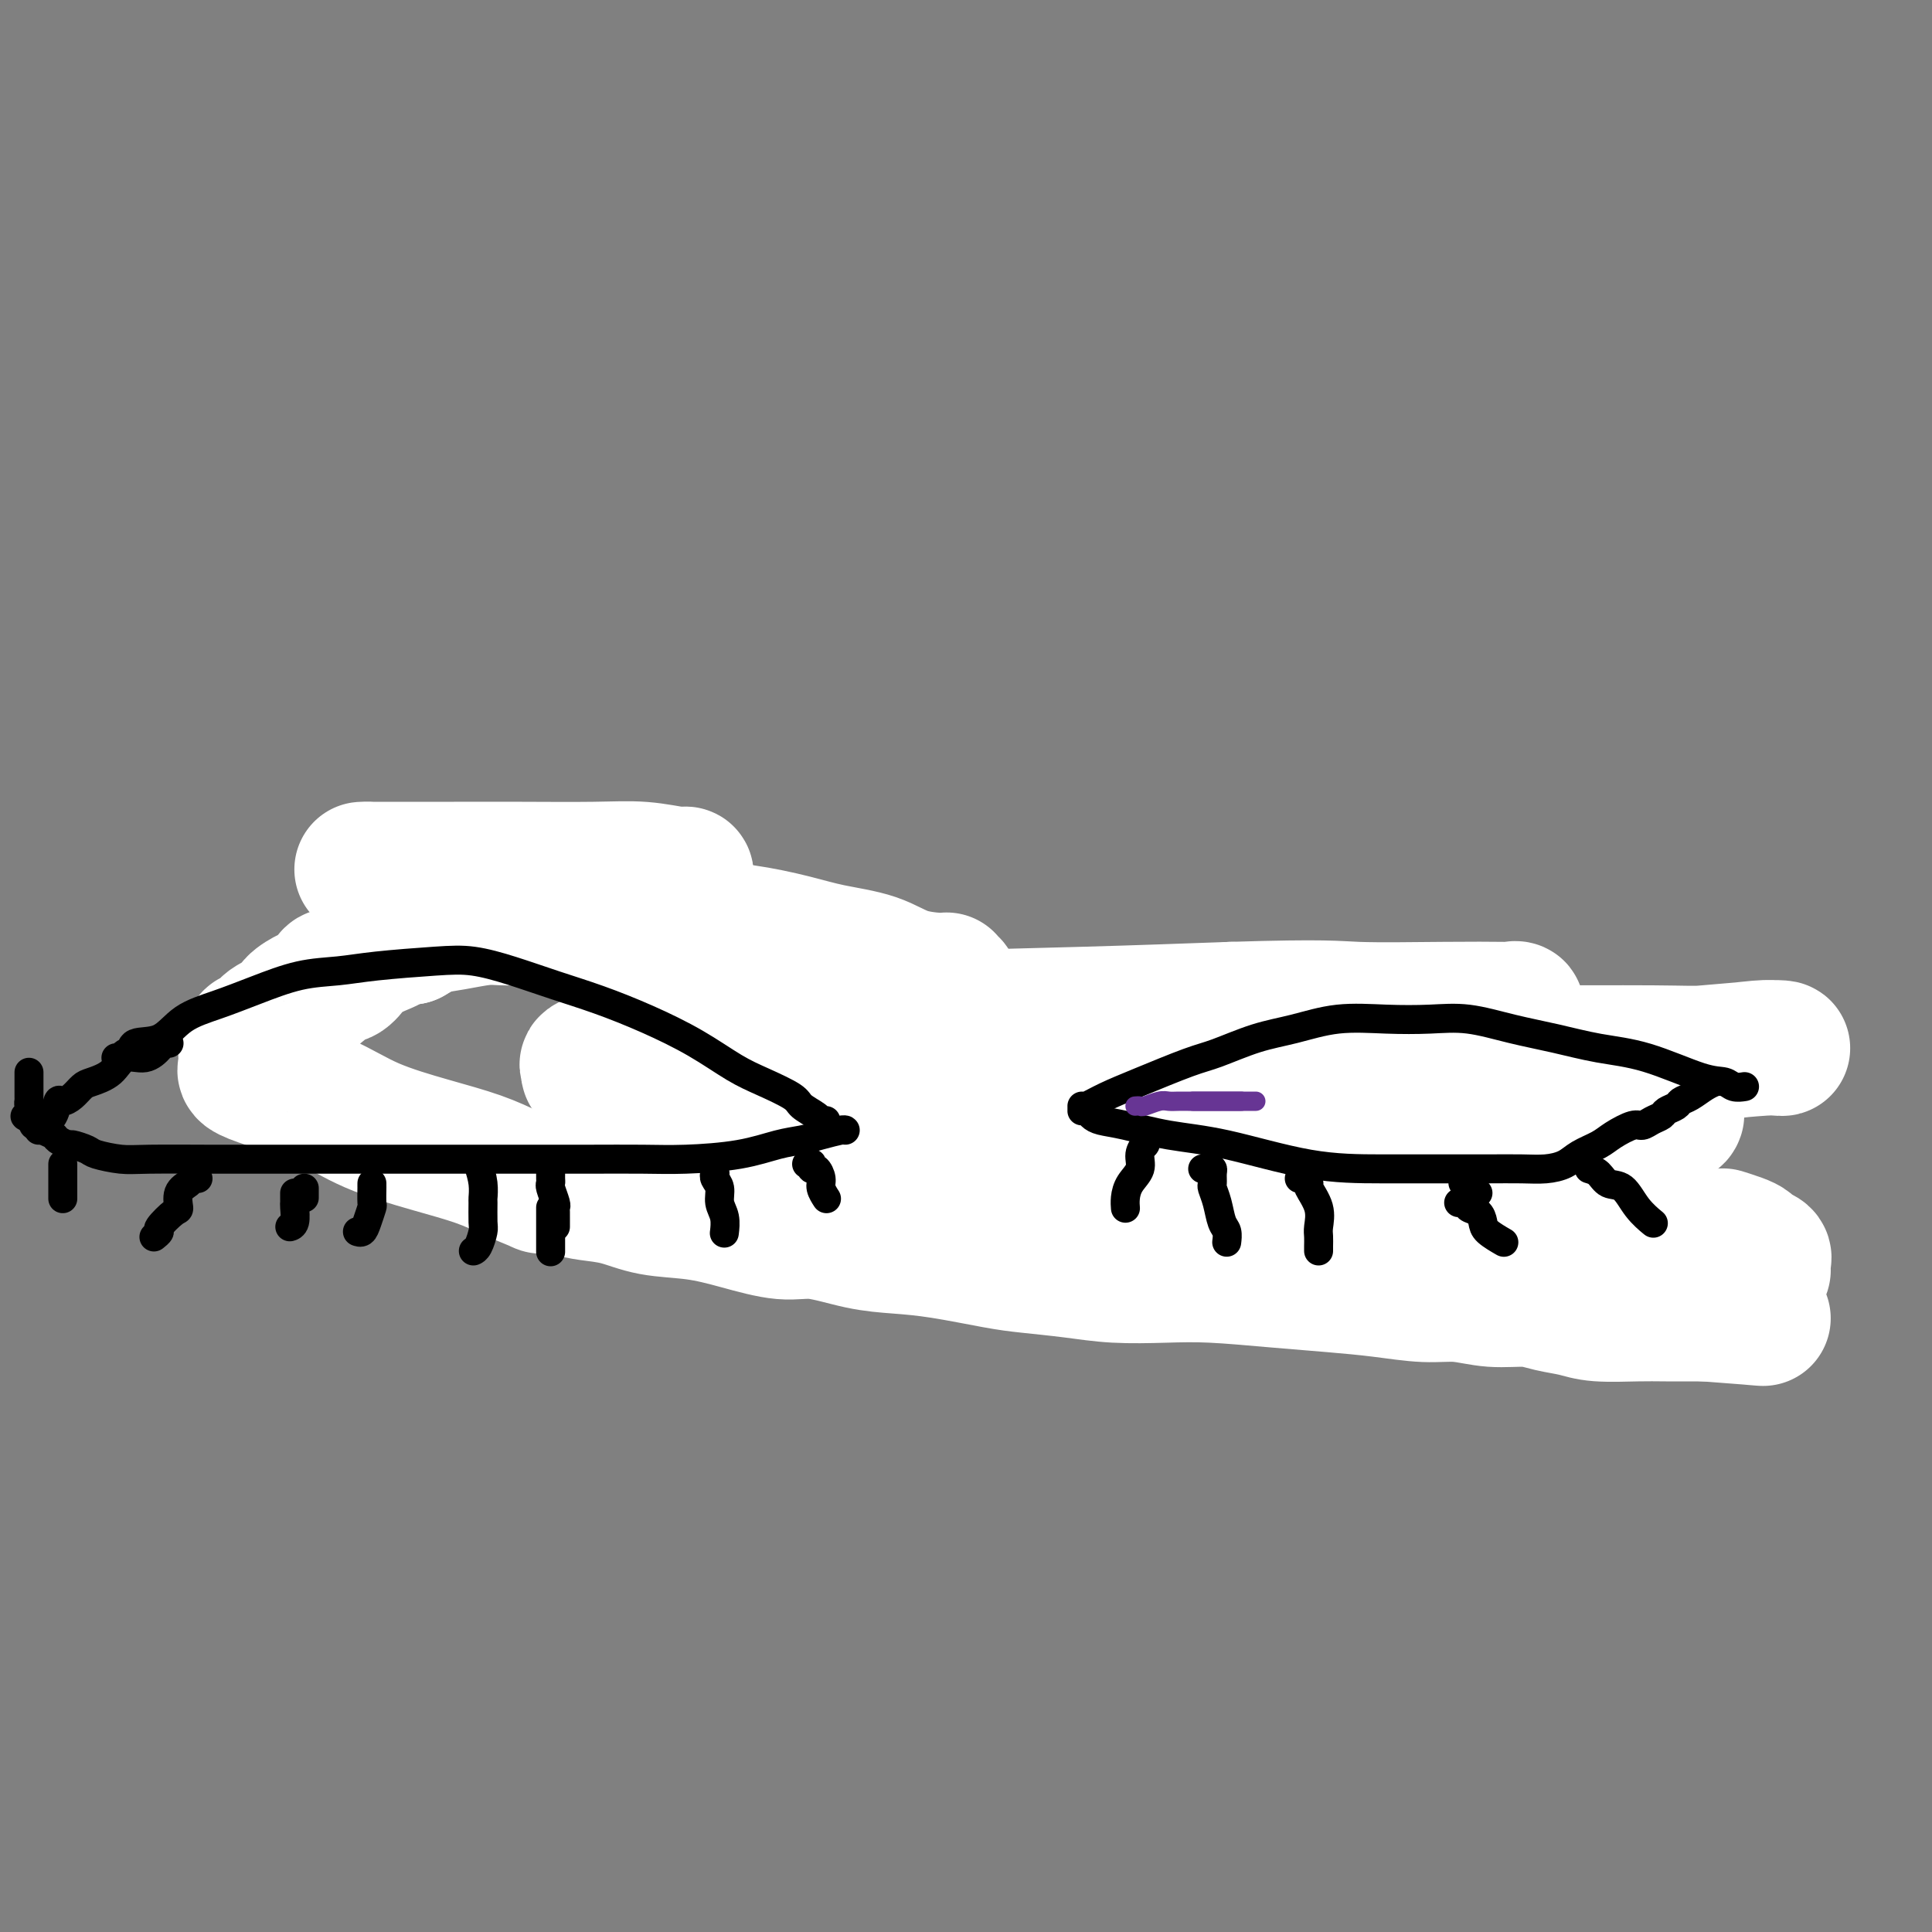 <svg viewBox='0 0 400 400' version='1.1' xmlns='http://www.w3.org/2000/svg' xmlns:xlink='http://www.w3.org/1999/xlink'><rect x="0" y="0" width="400" height="400" fill="#808080" stroke="none"/><g fill='none' stroke='#000000' stroke-width='4' stroke-linecap='round' stroke-linejoin='round'><path d='M67,211c0.442,-0.018 0.884,-0.036 1,0c0.116,0.036 -0.095,0.128 0,0c0.095,-0.128 0.497,-0.474 1,-1c0.503,-0.526 1.109,-1.232 2,-2c0.891,-0.768 2.067,-1.597 3,-2c0.933,-0.403 1.622,-0.380 3,-1c1.378,-0.620 3.444,-1.884 5,-3c1.556,-1.116 2.603,-2.084 4,-3c1.397,-0.916 3.143,-1.779 5,-3c1.857,-1.221 3.825,-2.800 6,-4c2.175,-1.200 4.556,-2.020 7,-3c2.444,-0.980 4.949,-2.119 8,-3c3.051,-0.881 6.646,-1.504 9,-2c2.354,-0.496 3.465,-0.866 5,-1c1.535,-0.134 3.493,-0.033 5,0c1.507,0.033 2.564,-0.002 4,0c1.436,0.002 3.252,0.040 5,0c1.748,-0.040 3.430,-0.157 6,1c2.570,1.157 6.029,3.588 9,5c2.971,1.412 5.454,1.804 8,3c2.546,1.196 5.157,3.197 8,5c2.843,1.803 5.919,3.409 9,5c3.081,1.591 6.166,3.169 9,5c2.834,1.831 5.417,3.916 8,6'/><path d='M197,213c6.871,4.528 7.048,5.349 8,6c0.952,0.651 2.677,1.132 4,2c1.323,0.868 2.243,2.121 3,3c0.757,0.879 1.352,1.383 2,2c0.648,0.617 1.351,1.347 2,2c0.649,0.653 1.246,1.231 2,2c0.754,0.769 1.666,1.730 2,2c0.334,0.270 0.091,-0.152 0,0c-0.091,0.152 -0.030,0.878 0,1c0.030,0.122 0.028,-0.361 0,0c-0.028,0.361 -0.081,1.566 -1,3c-0.919,1.434 -2.703,3.097 -4,4c-1.297,0.903 -2.109,1.047 -3,2c-0.891,0.953 -1.863,2.714 -3,4c-1.137,1.286 -2.439,2.097 -4,3c-1.561,0.903 -3.382,1.897 -5,3c-1.618,1.103 -3.034,2.315 -5,3c-1.966,0.685 -4.483,0.842 -7,1'/><path d='M188,256c-4.050,1.713 -3.673,0.995 -5,1c-1.327,0.005 -4.356,0.733 -7,1c-2.644,0.267 -4.902,0.071 -7,0c-2.098,-0.071 -4.038,-0.019 -7,0c-2.962,0.019 -6.948,0.006 -10,0c-3.052,-0.006 -5.170,-0.004 -7,0c-1.830,0.004 -3.372,0.009 -5,0c-1.628,-0.009 -3.341,-0.033 -5,0c-1.659,0.033 -3.266,0.121 -5,0c-1.734,-0.121 -3.597,-0.451 -6,-1c-2.403,-0.549 -5.346,-1.315 -8,-2c-2.654,-0.685 -5.020,-1.287 -7,-2c-1.980,-0.713 -3.575,-1.535 -6,-2c-2.425,-0.465 -5.679,-0.571 -8,-1c-2.321,-0.429 -3.709,-1.179 -5,-2c-1.291,-0.821 -2.484,-1.711 -4,-2c-1.516,-0.289 -3.353,0.025 -5,0c-1.647,-0.025 -3.102,-0.387 -4,-1c-0.898,-0.613 -1.239,-1.477 -2,-2c-0.761,-0.523 -1.943,-0.704 -3,-1c-1.057,-0.296 -1.989,-0.708 -3,-1c-1.011,-0.292 -2.102,-0.463 -3,-1c-0.898,-0.537 -1.603,-1.440 -2,-2c-0.397,-0.560 -0.488,-0.778 -1,-1c-0.512,-0.222 -1.447,-0.450 -2,-1c-0.553,-0.550 -0.726,-1.423 -1,-2c-0.274,-0.577 -0.651,-0.859 -1,-1c-0.349,-0.141 -0.671,-0.141 -1,0c-0.329,0.141 -0.666,0.423 -1,0c-0.334,-0.423 -0.667,-1.549 -1,-2c-0.333,-0.451 -0.667,-0.225 -1,0'/><path d='M55,231c-3.420,-2.327 -0.969,-1.144 0,-1c0.969,0.144 0.456,-0.749 0,-1c-0.456,-0.251 -0.855,0.141 -1,0c-0.145,-0.141 -0.037,-0.814 0,-1c0.037,-0.186 0.001,0.116 0,0c-0.001,-0.116 0.031,-0.651 0,-1c-0.031,-0.349 -0.126,-0.512 0,-1c0.126,-0.488 0.471,-1.301 1,-2c0.529,-0.699 1.240,-1.286 2,-2c0.760,-0.714 1.567,-1.557 2,-2c0.433,-0.443 0.492,-0.485 1,-1c0.508,-0.515 1.466,-1.501 2,-2c0.534,-0.499 0.643,-0.511 1,-1c0.357,-0.489 0.961,-1.455 2,-2c1.039,-0.545 2.513,-0.668 3,-1c0.487,-0.332 -0.014,-0.872 0,-1c0.014,-0.128 0.542,0.158 1,0c0.458,-0.158 0.845,-0.759 1,-1c0.155,-0.241 0.077,-0.120 0,0'/><path d='M233,234c0.344,-0.030 0.689,-0.060 1,0c0.311,0.060 0.590,0.208 1,0c0.410,-0.208 0.951,-0.774 2,-2c1.049,-1.226 2.607,-3.111 4,-4c1.393,-0.889 2.623,-0.781 5,-2c2.377,-1.219 5.901,-3.766 9,-5c3.099,-1.234 5.773,-1.153 9,-2c3.227,-0.847 7.006,-2.620 11,-4c3.994,-1.380 8.202,-2.368 12,-3c3.798,-0.632 7.186,-0.909 10,-1c2.814,-0.091 5.053,0.005 8,0c2.947,-0.005 6.601,-0.111 9,0c2.399,0.111 3.543,0.437 5,1c1.457,0.563 3.227,1.362 5,2c1.773,0.638 3.548,1.115 5,2c1.452,0.885 2.583,2.178 4,3c1.417,0.822 3.122,1.173 5,2c1.878,0.827 3.929,2.130 5,3c1.071,0.870 1.163,1.305 2,2c0.837,0.695 2.418,1.649 3,2c0.582,0.351 0.166,0.100 0,0c-0.166,-0.100 -0.083,-0.050 0,0'/><path d='M348,228c4.487,2.573 1.204,1.007 0,1c-1.204,-0.007 -0.327,1.546 0,3c0.327,1.454 0.106,2.809 0,4c-0.106,1.191 -0.098,2.218 0,4c0.098,1.782 0.285,4.321 0,6c-0.285,1.679 -1.044,2.499 -2,4c-0.956,1.501 -2.109,3.682 -3,5c-0.891,1.318 -1.518,1.771 -3,3c-1.482,1.229 -3.818,3.233 -6,5c-2.182,1.767 -4.209,3.297 -6,4c-1.791,0.703 -3.345,0.581 -5,1c-1.655,0.419 -3.411,1.381 -6,2c-2.589,0.619 -6.010,0.896 -8,1c-1.990,0.104 -2.547,0.036 -5,0c-2.453,-0.036 -6.801,-0.040 -10,0c-3.199,0.040 -5.247,0.123 -8,0c-2.753,-0.123 -6.210,-0.453 -9,-1c-2.790,-0.547 -4.912,-1.311 -7,-2c-2.088,-0.689 -4.142,-1.301 -6,-2c-1.858,-0.699 -3.521,-1.484 -5,-2c-1.479,-0.516 -2.773,-0.764 -4,-1c-1.227,-0.236 -2.388,-0.462 -3,-1c-0.612,-0.538 -0.676,-1.390 -1,-2c-0.324,-0.610 -0.907,-0.977 -2,-1c-1.093,-0.023 -2.696,0.300 -3,0c-0.304,-0.300 0.691,-1.221 0,-2c-0.691,-0.779 -3.066,-1.416 -4,-2c-0.934,-0.584 -0.426,-1.115 -1,-2c-0.574,-0.885 -2.232,-2.123 -3,-3c-0.768,-0.877 -0.648,-1.393 -1,-2c-0.352,-0.607 -1.176,-1.303 -2,-2'/><path d='M235,246c-2.106,-2.578 -1.871,-2.523 -2,-3c-0.129,-0.477 -0.623,-1.487 -1,-2c-0.377,-0.513 -0.637,-0.529 -1,-1c-0.363,-0.471 -0.828,-1.396 -1,-2c-0.172,-0.604 -0.049,-0.887 0,-1c0.049,-0.113 0.025,-0.057 0,0'/></g>
<g fill='none' stroke='#FFFFFF' stroke-width='28' stroke-linecap='round' stroke-linejoin='round'><path d='M346,231c0.391,0.116 0.781,0.232 1,0c0.219,-0.232 0.266,-0.810 0,-1c-0.266,-0.190 -0.845,0.010 -2,0c-1.155,-0.010 -2.886,-0.228 -5,0c-2.114,0.228 -4.611,0.902 -8,2c-3.389,1.098 -7.668,2.621 -13,4c-5.332,1.379 -11.715,2.614 -19,4c-7.285,1.386 -15.470,2.922 -23,4c-7.530,1.078 -14.404,1.699 -22,2c-7.596,0.301 -15.915,0.282 -27,0c-11.085,-0.282 -24.937,-0.827 -35,-2c-10.063,-1.173 -16.339,-2.972 -23,-5c-6.661,-2.028 -13.709,-4.284 -19,-6c-5.291,-1.716 -8.827,-2.894 -12,-4c-3.173,-1.106 -5.984,-2.142 -8,-3c-2.016,-0.858 -3.238,-1.539 -4,-2c-0.762,-0.461 -1.063,-0.703 -2,-1c-0.937,-0.297 -2.512,-0.650 -3,-1c-0.488,-0.350 0.109,-0.698 0,-1c-0.109,-0.302 -0.923,-0.557 0,-1c0.923,-0.443 3.582,-1.074 7,-2c3.418,-0.926 7.595,-2.146 12,-3c4.405,-0.854 9.036,-1.342 18,-2c8.964,-0.658 22.259,-1.485 34,-2c11.741,-0.515 21.926,-0.719 32,-1c10.074,-0.281 20.037,-0.641 30,-1'/><path d='M255,209c19.830,-0.619 21.403,-0.167 26,0c4.597,0.167 12.216,0.050 18,0c5.784,-0.050 9.731,-0.034 12,0c2.269,0.034 2.860,0.087 3,0c0.140,-0.087 -0.172,-0.312 -1,0c-0.828,0.312 -2.173,1.161 -4,2c-1.827,0.839 -4.135,1.668 -8,3c-3.865,1.332 -9.285,3.166 -15,5c-5.715,1.834 -11.723,3.668 -18,5c-6.277,1.332 -12.823,2.161 -19,3c-6.177,0.839 -11.985,1.689 -17,2c-5.015,0.311 -9.236,0.083 -13,0c-3.764,-0.083 -7.069,-0.022 -11,0c-3.931,0.022 -8.487,0.006 -11,0c-2.513,-0.006 -2.984,-0.002 -4,0c-1.016,0.002 -2.576,0.000 -3,0c-0.424,-0.000 0.288,-0.000 1,0'/><path d='M191,229c-6.187,0.017 -1.156,0.061 1,0c2.156,-0.061 1.437,-0.227 3,-1c1.563,-0.773 5.409,-2.155 10,-3c4.591,-0.845 9.927,-1.154 16,-2c6.073,-0.846 12.885,-2.229 21,-3c8.115,-0.771 17.535,-0.928 27,-1c9.465,-0.072 18.975,-0.058 30,0c11.025,0.058 23.565,0.159 33,0c9.435,-0.159 15.765,-0.580 21,-1c5.235,-0.420 9.375,-0.841 12,-1c2.625,-0.159 3.736,-0.057 4,0c0.264,0.057 -0.318,0.068 -1,0c-0.682,-0.068 -1.463,-0.215 -4,0c-2.537,0.215 -6.830,0.792 -10,1c-3.170,0.208 -5.216,0.046 -12,0c-6.784,-0.046 -18.304,0.025 -29,0c-10.696,-0.025 -20.566,-0.144 -31,0c-10.434,0.144 -21.432,0.552 -33,0c-11.568,-0.552 -23.704,-2.063 -34,-3c-10.296,-0.937 -18.750,-1.299 -26,-2c-7.250,-0.701 -13.297,-1.742 -19,-3c-5.703,-1.258 -11.063,-2.734 -15,-4c-3.937,-1.266 -6.453,-2.323 -9,-3c-2.547,-0.677 -5.126,-0.975 -8,-2c-2.874,-1.025 -6.043,-2.776 -9,-4c-2.957,-1.224 -5.702,-1.921 -9,-3c-3.298,-1.079 -7.149,-2.539 -11,-4'/><path d='M109,190c-9.828,-3.304 -11.398,-3.565 -14,-4c-2.602,-0.435 -6.237,-1.045 -9,-2c-2.763,-0.955 -4.655,-2.256 -6,-3c-1.345,-0.744 -2.144,-0.931 -3,-1c-0.856,-0.069 -1.770,-0.018 -2,0c-0.230,0.018 0.224,0.005 1,0c0.776,-0.005 1.874,-0.002 5,0c3.126,0.002 8.280,0.005 13,0c4.720,-0.005 9.006,-0.016 14,0c4.994,0.016 10.697,0.059 15,0c4.303,-0.059 7.205,-0.220 10,0c2.795,0.220 5.482,0.822 7,1c1.518,0.178 1.868,-0.068 2,0c0.132,0.068 0.046,0.451 0,1c-0.046,0.549 -0.051,1.263 0,2c0.051,0.737 0.157,1.496 1,3c0.843,1.504 2.421,3.752 4,6'/><path d='M147,193c1.329,2.213 1.151,1.745 2,2c0.849,0.255 2.726,1.234 5,2c2.274,0.766 4.943,1.319 7,2c2.057,0.681 3.500,1.489 6,2c2.500,0.511 6.058,0.727 9,1c2.942,0.273 5.267,0.605 8,1c2.733,0.395 5.873,0.852 8,1c2.127,0.148 3.242,-0.014 4,0c0.758,0.014 1.158,0.204 1,0c-0.158,-0.204 -0.876,-0.803 -1,-1c-0.124,-0.197 0.344,0.008 -1,0c-1.344,-0.008 -4.501,-0.229 -7,-1c-2.499,-0.771 -4.339,-2.090 -7,-3c-2.661,-0.910 -6.143,-1.409 -9,-2c-2.857,-0.591 -5.088,-1.272 -8,-2c-2.912,-0.728 -6.503,-1.501 -10,-2c-3.497,-0.499 -6.900,-0.722 -10,-1c-3.100,-0.278 -5.897,-0.610 -9,-1c-3.103,-0.390 -6.512,-0.837 -10,-1c-3.488,-0.163 -7.054,-0.040 -10,0c-2.946,0.040 -5.270,-0.001 -7,0c-1.730,0.001 -2.864,0.044 -4,0c-1.136,-0.044 -2.274,-0.177 -4,0c-1.726,0.177 -4.042,0.663 -6,1c-1.958,0.337 -3.560,0.525 -5,1c-1.440,0.475 -2.720,1.238 -4,2'/><path d='M85,194c-6.897,0.754 -4.141,0.641 -4,1c0.141,0.359 -2.333,1.192 -4,2c-1.667,0.808 -2.526,1.591 -3,2c-0.474,0.409 -0.564,0.442 -1,1c-0.436,0.558 -1.218,1.640 -2,2c-0.782,0.360 -1.565,-0.003 -2,0c-0.435,0.003 -0.522,0.372 -1,1c-0.478,0.628 -1.348,1.515 -2,2c-0.652,0.485 -1.087,0.566 -2,1c-0.913,0.434 -2.306,1.220 -3,2c-0.694,0.780 -0.690,1.554 -1,2c-0.310,0.446 -0.934,0.564 -2,1c-1.066,0.436 -2.573,1.192 -3,2c-0.427,0.808 0.226,1.670 0,2c-0.226,0.330 -1.332,0.130 -2,0c-0.668,-0.130 -0.897,-0.188 -1,0c-0.103,0.188 -0.080,0.624 0,1c0.080,0.376 0.217,0.692 0,1c-0.217,0.308 -0.790,0.607 -1,1c-0.210,0.393 -0.059,0.878 0,1c0.059,0.122 0.026,-0.120 0,0c-0.026,0.120 -0.043,0.604 0,1c0.043,0.396 0.147,0.706 0,1c-0.147,0.294 -0.546,0.571 0,1c0.546,0.429 2.038,1.010 5,2c2.962,0.990 7.396,2.390 11,4c3.604,1.610 6.378,3.432 10,5c3.622,1.568 8.090,2.884 12,4c3.910,1.116 7.260,2.033 10,3c2.740,0.967 4.870,1.983 7,3'/><path d='M106,243c9.338,3.810 5.183,2.334 5,2c-0.183,-0.334 3.606,0.473 6,1c2.394,0.527 3.392,0.774 5,1c1.608,0.226 3.825,0.433 6,1c2.175,0.567 4.307,1.495 7,2c2.693,0.505 5.947,0.587 9,1c3.053,0.413 5.906,1.158 9,2c3.094,0.842 6.429,1.783 9,2c2.571,0.217 4.378,-0.289 7,0c2.622,0.289 6.059,1.373 9,2c2.941,0.627 5.386,0.798 8,1c2.614,0.202 5.398,0.436 9,1c3.602,0.564 8.021,1.458 11,2c2.979,0.542 4.517,0.733 7,1c2.483,0.267 5.912,0.610 9,1c3.088,0.390 5.834,0.825 9,1c3.166,0.175 6.752,0.088 10,0c3.248,-0.088 6.159,-0.177 10,0c3.841,0.177 8.612,0.621 13,1c4.388,0.379 8.394,0.694 12,1c3.606,0.306 6.813,0.603 10,1c3.187,0.397 6.353,0.894 9,1c2.647,0.106 4.774,-0.179 7,0c2.226,0.179 4.552,0.822 7,1c2.448,0.178 5.018,-0.110 7,0c1.982,0.110 3.377,0.618 5,1c1.623,0.382 3.474,0.638 5,1c1.526,0.362 2.729,0.829 5,1c2.271,0.171 5.611,0.046 8,0c2.389,-0.046 3.825,-0.013 6,0c2.175,0.013 5.087,0.007 8,0'/><path d='M353,272c22.219,1.655 7.766,0.791 3,0c-4.766,-0.791 0.155,-1.511 2,-2c1.845,-0.489 0.614,-0.748 1,-1c0.386,-0.252 2.391,-0.498 3,-1c0.609,-0.502 -0.176,-1.262 0,-2c0.176,-0.738 1.315,-1.455 2,-2c0.685,-0.545 0.918,-0.920 1,-1c0.082,-0.080 0.015,0.133 0,0c-0.015,-0.133 0.022,-0.613 0,-1c-0.022,-0.387 -0.101,-0.681 0,-1c0.101,-0.319 0.384,-0.664 0,-1c-0.384,-0.336 -1.435,-0.665 -2,-1c-0.565,-0.335 -0.646,-0.677 -1,-1c-0.354,-0.323 -0.983,-0.627 -2,-1c-1.017,-0.373 -2.423,-0.814 -3,-1c-0.577,-0.186 -0.324,-0.118 -1,0c-0.676,0.118 -2.279,0.287 -4,0c-1.721,-0.287 -3.558,-1.030 -6,-1c-2.442,0.030 -5.487,0.833 -8,1c-2.513,0.167 -4.493,-0.302 -7,0c-2.507,0.302 -5.542,1.377 -8,2c-2.458,0.623 -4.339,0.796 -7,1c-2.661,0.204 -6.101,0.440 -8,1c-1.899,0.560 -2.257,1.446 -3,2c-0.743,0.554 -1.872,0.777 -3,1'/><path d='M302,263c-4.891,1.552 -2.617,1.932 -2,2c0.617,0.068 -0.422,-0.178 -1,0c-0.578,0.178 -0.694,0.779 -1,1c-0.306,0.221 -0.802,0.063 -1,0c-0.198,-0.063 -0.099,-0.032 0,0'/></g>
<g fill='none' stroke='#000000' stroke-width='6' stroke-linecap='round' stroke-linejoin='round'><path d='M24,219c0.340,0.129 0.681,0.259 1,0c0.319,-0.259 0.617,-0.905 1,-1c0.383,-0.095 0.851,0.362 1,0c0.149,-0.362 -0.022,-1.541 1,-2c1.022,-0.459 3.236,-0.196 5,-1c1.764,-0.804 3.079,-2.674 5,-4c1.921,-1.326 4.450,-2.110 7,-3c2.550,-0.890 5.121,-1.888 8,-3c2.879,-1.112 6.066,-2.338 9,-3c2.934,-0.662 5.614,-0.761 8,-1c2.386,-0.239 4.477,-0.619 8,-1c3.523,-0.381 8.479,-0.763 12,-1c3.521,-0.237 5.606,-0.329 8,0c2.394,0.329 5.095,1.080 8,2c2.905,0.920 6.012,2.011 9,3c2.988,0.989 5.857,1.878 9,3c3.143,1.122 6.558,2.478 10,4c3.442,1.522 6.909,3.208 10,5c3.091,1.792 5.805,3.688 8,5c2.195,1.312 3.869,2.040 6,3c2.131,0.960 4.718,2.152 6,3c1.282,0.848 1.258,1.352 2,2c0.742,0.648 2.250,1.442 3,2c0.750,0.558 0.740,0.881 1,1c0.260,0.119 0.788,0.034 1,0c0.212,-0.034 0.106,-0.017 0,0'/><path d='M224,229c0.110,0.165 0.220,0.330 1,0c0.780,-0.330 2.229,-1.156 4,-2c1.771,-0.844 3.863,-1.706 7,-3c3.137,-1.294 7.318,-3.020 10,-4c2.682,-0.980 3.866,-1.215 6,-2c2.134,-0.785 5.219,-2.119 8,-3c2.781,-0.881 5.258,-1.310 8,-2c2.742,-0.690 5.749,-1.643 9,-2c3.251,-0.357 6.747,-0.118 10,0c3.253,0.118 6.264,0.115 9,0c2.736,-0.115 5.198,-0.343 8,0c2.802,0.343 5.943,1.255 9,2c3.057,0.745 6.030,1.323 9,2c2.970,0.677 5.936,1.453 9,2c3.064,0.547 6.226,0.865 10,2c3.774,1.135 8.160,3.089 11,4c2.840,0.911 4.132,0.780 5,1c0.868,0.220 1.311,0.790 2,1c0.689,0.210 1.626,0.060 2,0c0.374,-0.060 0.187,-0.030 0,0'/><path d='M224,230c0.344,-0.087 0.688,-0.175 1,0c0.312,0.175 0.591,0.611 1,1c0.409,0.389 0.949,0.731 2,1c1.051,0.269 2.613,0.464 5,1c2.387,0.536 5.598,1.411 9,2c3.402,0.589 6.995,0.890 12,2c5.005,1.110 11.423,3.029 17,4c5.577,0.971 10.315,0.993 15,1c4.685,0.007 9.317,-0.000 13,0c3.683,0.000 6.417,0.008 9,0c2.583,-0.008 5.017,-0.033 7,0c1.983,0.033 3.516,0.122 5,0c1.484,-0.122 2.919,-0.457 4,-1c1.081,-0.543 1.809,-1.293 3,-2c1.191,-0.707 2.847,-1.369 4,-2c1.153,-0.631 1.805,-1.230 3,-2c1.195,-0.770 2.935,-1.712 4,-2c1.065,-0.288 1.455,0.078 2,0c0.545,-0.078 1.245,-0.598 2,-1c0.755,-0.402 1.566,-0.684 2,-1c0.434,-0.316 0.490,-0.666 1,-1c0.510,-0.334 1.475,-0.654 2,-1c0.525,-0.346 0.610,-0.720 1,-1c0.390,-0.280 1.084,-0.467 2,-1c0.916,-0.533 2.054,-1.413 3,-2c0.946,-0.587 1.699,-0.882 2,-1c0.301,-0.118 0.151,-0.059 0,0'/><path d='M175,234c-0.062,-0.087 -0.125,-0.175 -1,0c-0.875,0.175 -2.563,0.611 -4,1c-1.437,0.389 -2.623,0.731 -4,1c-1.377,0.269 -2.944,0.464 -5,1c-2.056,0.536 -4.599,1.411 -8,2c-3.401,0.589 -7.660,0.890 -11,1c-3.340,0.110 -5.762,0.030 -9,0c-3.238,-0.030 -7.294,-0.008 -11,0c-3.706,0.008 -7.062,0.002 -10,0c-2.938,-0.002 -5.456,-0.001 -8,0c-2.544,0.001 -5.113,0.000 -8,0c-2.887,-0.000 -6.092,-0.000 -9,0c-2.908,0.000 -5.519,0.000 -8,0c-2.481,-0.000 -4.831,-0.000 -7,0c-2.169,0.000 -4.157,0.001 -8,0c-3.843,-0.001 -9.541,-0.003 -13,0c-3.459,0.003 -4.679,0.012 -8,0c-3.321,-0.012 -8.743,-0.046 -12,0c-3.257,0.046 -4.349,0.171 -6,0c-1.651,-0.171 -3.861,-0.637 -5,-1c-1.139,-0.363 -1.207,-0.622 -2,-1c-0.793,-0.378 -2.310,-0.875 -3,-1c-0.690,-0.125 -0.553,0.120 -1,0c-0.447,-0.120 -1.478,-0.607 -2,-1c-0.522,-0.393 -0.536,-0.693 -1,-1c-0.464,-0.307 -1.378,-0.621 -2,-1c-0.622,-0.379 -0.950,-0.823 -1,-1c-0.050,-0.177 0.179,-0.086 0,0c-0.179,0.086 -0.765,0.167 -1,0c-0.235,-0.167 -0.117,-0.584 0,-1'/><path d='M7,232c-3.011,-1.360 -1.539,-0.759 -1,-1c0.539,-0.241 0.144,-1.325 0,-2c-0.144,-0.675 -0.039,-0.941 0,-1c0.039,-0.059 0.010,0.090 0,0c-0.010,-0.090 -0.003,-0.419 0,-1c0.003,-0.581 0.001,-1.413 0,-2c-0.001,-0.587 -0.000,-0.928 0,-1c0.000,-0.072 0.000,0.125 0,0c-0.000,-0.125 -0.000,-0.572 0,-1c0.000,-0.428 0.000,-0.837 0,-1c-0.000,-0.163 -0.000,-0.082 0,0'/><path d='M8,234c0.476,-0.459 0.953,-0.917 1,-1c0.047,-0.083 -0.335,0.211 0,0c0.335,-0.211 1.389,-0.925 2,-2c0.611,-1.075 0.781,-2.511 1,-3c0.219,-0.489 0.488,-0.030 1,0c0.512,0.030 1.266,-0.368 2,-1c0.734,-0.632 1.449,-1.498 2,-2c0.551,-0.502 0.939,-0.638 2,-1c1.061,-0.362 2.795,-0.948 4,-2c1.205,-1.052 1.882,-2.569 3,-3c1.118,-0.431 2.678,0.224 4,0c1.322,-0.224 2.406,-1.328 3,-2c0.594,-0.672 0.698,-0.912 1,-1c0.302,-0.088 0.800,-0.025 1,0c0.200,0.025 0.100,0.013 0,0'/><path d='M237,236c-0.034,0.464 -0.068,0.928 0,1c0.068,0.072 0.239,-0.248 0,0c-0.239,0.248 -0.887,1.065 -1,2c-0.113,0.935 0.310,1.988 0,3c-0.310,1.012 -1.351,1.983 -2,3c-0.649,1.017 -0.905,2.082 -1,3c-0.095,0.918 -0.027,1.691 0,2c0.027,0.309 0.014,0.155 0,0'/><path d='M249,242c0.309,0.015 0.618,0.030 1,0c0.382,-0.030 0.837,-0.106 1,0c0.163,0.106 0.032,0.392 0,1c-0.032,0.608 0.034,1.538 0,2c-0.034,0.462 -0.167,0.457 0,1c0.167,0.543 0.633,1.634 1,3c0.367,1.366 0.634,3.005 1,4c0.366,0.995 0.829,1.345 1,2c0.171,0.655 0.049,1.616 0,2c-0.049,0.384 -0.024,0.192 0,0'/><path d='M269,244c0.293,-0.108 0.586,-0.215 1,0c0.414,0.215 0.948,0.753 1,1c0.052,0.247 -0.378,0.202 0,1c0.378,0.798 1.565,2.438 2,4c0.435,1.562 0.116,3.046 0,4c-0.116,0.954 -0.031,1.380 0,2c0.031,0.620 0.008,1.436 0,2c-0.008,0.564 -0.002,0.875 0,1c0.002,0.125 0.001,0.062 0,0'/><path d='M302,249c0.295,0.026 0.590,0.051 1,0c0.410,-0.051 0.934,-0.180 1,0c0.066,0.180 -0.325,0.669 0,1c0.325,0.331 1.366,0.506 2,1c0.634,0.494 0.861,1.308 1,2c0.139,0.692 0.191,1.263 1,2c0.809,0.737 2.374,1.639 3,2c0.626,0.361 0.313,0.180 0,0'/><path d='M329,242c0.692,0.200 1.384,0.401 2,1c0.616,0.599 1.157,1.597 2,2c0.843,0.403 1.989,0.211 3,1c1.011,0.789 1.888,2.559 3,4c1.112,1.441 2.461,2.555 3,3c0.539,0.445 0.270,0.223 0,0'/><path d='M148,243c0.033,-0.072 0.065,-0.144 0,0c-0.065,0.144 -0.228,0.505 0,1c0.228,0.495 0.846,1.124 1,2c0.154,0.876 -0.154,1.998 0,3c0.154,1.002 0.772,1.885 1,3c0.228,1.115 0.065,2.461 0,3c-0.065,0.539 -0.033,0.269 0,0'/><path d='M114,250c0.000,0.333 0.000,0.666 0,1c0.000,0.334 0.000,0.669 0,1c0.000,0.331 -0.000,0.656 0,1c0.000,0.344 -0.000,0.705 0,1c0.000,0.295 0.000,0.522 0,1c-0.000,0.478 0.000,1.206 0,2c0.000,0.794 0.000,1.656 0,2c0.000,0.344 0.000,0.172 0,0'/><path d='M77,245c-0.002,0.511 -0.003,1.022 0,1c0.003,-0.022 0.012,-0.576 0,0c-0.012,0.576 -0.045,2.284 0,3c0.045,0.716 0.170,0.440 0,1c-0.170,0.560 -0.633,1.954 -1,3c-0.367,1.046 -0.637,1.743 -1,2c-0.363,0.257 -0.818,0.073 -1,0c-0.182,-0.073 -0.091,-0.037 0,0'/><path d='M41,244c-0.370,-0.076 -0.741,-0.153 -1,0c-0.259,0.153 -0.407,0.535 -1,1c-0.593,0.465 -1.632,1.013 -2,2c-0.368,0.987 -0.064,2.412 0,3c0.064,0.588 -0.113,0.340 -1,1c-0.887,0.660 -2.485,2.228 -3,3c-0.515,0.772 0.054,0.746 0,1c-0.054,0.254 -0.730,0.787 -1,1c-0.270,0.213 -0.135,0.107 0,0'/><path d='M99,241c0.423,1.351 0.846,2.703 1,4c0.154,1.297 0.038,2.540 0,3c-0.038,0.460 0.000,0.137 0,1c-0.000,0.863 -0.039,2.911 0,4c0.039,1.089 0.155,1.220 0,2c-0.155,0.780 -0.580,2.210 -1,3c-0.420,0.790 -0.834,0.940 -1,1c-0.166,0.060 -0.083,0.030 0,0'/><path d='M61,247c-0.002,0.318 -0.004,0.635 0,1c0.004,0.365 0.015,0.777 0,1c-0.015,0.223 -0.056,0.256 0,1c0.056,0.744 0.207,2.200 0,3c-0.207,0.800 -0.774,0.943 -1,1c-0.226,0.057 -0.113,0.029 0,0'/><path d='M13,241c0.000,0.241 0.000,0.482 0,1c0.000,0.518 -0.000,1.314 0,2c0.000,0.686 0.000,1.262 0,2c0.000,0.738 -0.000,1.640 0,2c0.000,0.360 0.000,0.180 0,0'/><path d='M167,241c0.417,0.034 0.834,0.068 1,0c0.166,-0.068 0.082,-0.237 0,0c-0.082,0.237 -0.162,0.880 0,1c0.162,0.120 0.565,-0.283 1,0c0.435,0.283 0.900,1.251 1,2c0.100,0.749 -0.165,1.279 0,2c0.165,0.721 0.762,1.635 1,2c0.238,0.365 0.119,0.183 0,0'/><path d='M115,254c-0.002,-0.224 -0.004,-0.449 0,-1c0.004,-0.551 0.015,-1.429 0,-2c-0.015,-0.571 -0.057,-0.836 0,-1c0.057,-0.164 0.211,-0.229 0,-1c-0.211,-0.771 -0.789,-2.249 -1,-3c-0.211,-0.751 -0.057,-0.776 0,-1c0.057,-0.224 0.015,-0.648 0,-1c-0.015,-0.352 -0.004,-0.633 0,-1c0.004,-0.367 0.001,-0.819 0,-1c-0.001,-0.181 -0.001,-0.090 0,0'/><path d='M63,248c0.000,-0.310 0.000,-0.619 0,-1c0.000,-0.381 0.000,-0.833 0,-1c0.000,-0.167 0.000,-0.048 0,0c0.000,0.048 0.000,0.024 0,0'/><path d='M306,247c-0.455,0.111 -0.910,0.222 -1,0c-0.090,-0.222 0.186,-0.778 0,-1c-0.186,-0.222 -0.833,-0.111 -1,0c-0.167,0.111 0.147,0.222 0,0c-0.147,-0.222 -0.756,-0.778 -1,-1c-0.244,-0.222 -0.122,-0.111 0,0'/></g>
<g fill='none' stroke='#673594' stroke-width='4' stroke-linecap='round' stroke-linejoin='round'><path d='M235,229c0.387,-0.030 0.775,-0.061 1,0c0.225,0.061 0.289,0.212 1,0c0.711,-0.212 2.071,-0.789 3,-1c0.929,-0.211 1.429,-0.057 2,0c0.571,0.057 1.213,0.015 2,0c0.787,-0.015 1.720,-0.004 2,0c0.280,0.004 -0.094,0.001 0,0c0.094,-0.001 0.655,-0.000 1,0c0.345,0.000 0.474,0.000 1,0c0.526,-0.000 1.450,-0.000 2,0c0.550,0.000 0.725,0.000 1,0c0.275,-0.000 0.650,-0.000 1,0c0.350,0.000 0.673,0.000 1,0c0.327,-0.000 0.656,-0.000 1,0c0.344,0.000 0.702,0.000 1,0c0.298,-0.000 0.536,-0.000 1,0c0.464,0.000 1.155,0.000 2,0c0.845,-0.000 1.845,-0.000 2,0c0.155,0.000 -0.535,0.000 -1,0c-0.465,-0.000 -0.704,-0.000 -1,0c-0.296,0.000 -0.648,0.000 -1,0'/><path d='M257,228c-0.946,0.000 -1.813,0.000 -2,0c-0.187,0.000 0.304,-0.000 0,0c-0.304,0.000 -1.405,-0.000 -2,0c-0.595,0.000 -0.684,0.000 -1,0c-0.316,-0.000 -0.858,0.000 -1,0c-0.142,0.000 0.117,0.000 0,0c-0.117,0.000 -0.609,0.000 -1,0c-0.391,-0.000 -0.682,0.000 -1,0c-0.318,0.000 -0.662,0.000 -1,0c-0.338,0.000 -0.669,0.000 -1,0'/></g>
</svg>